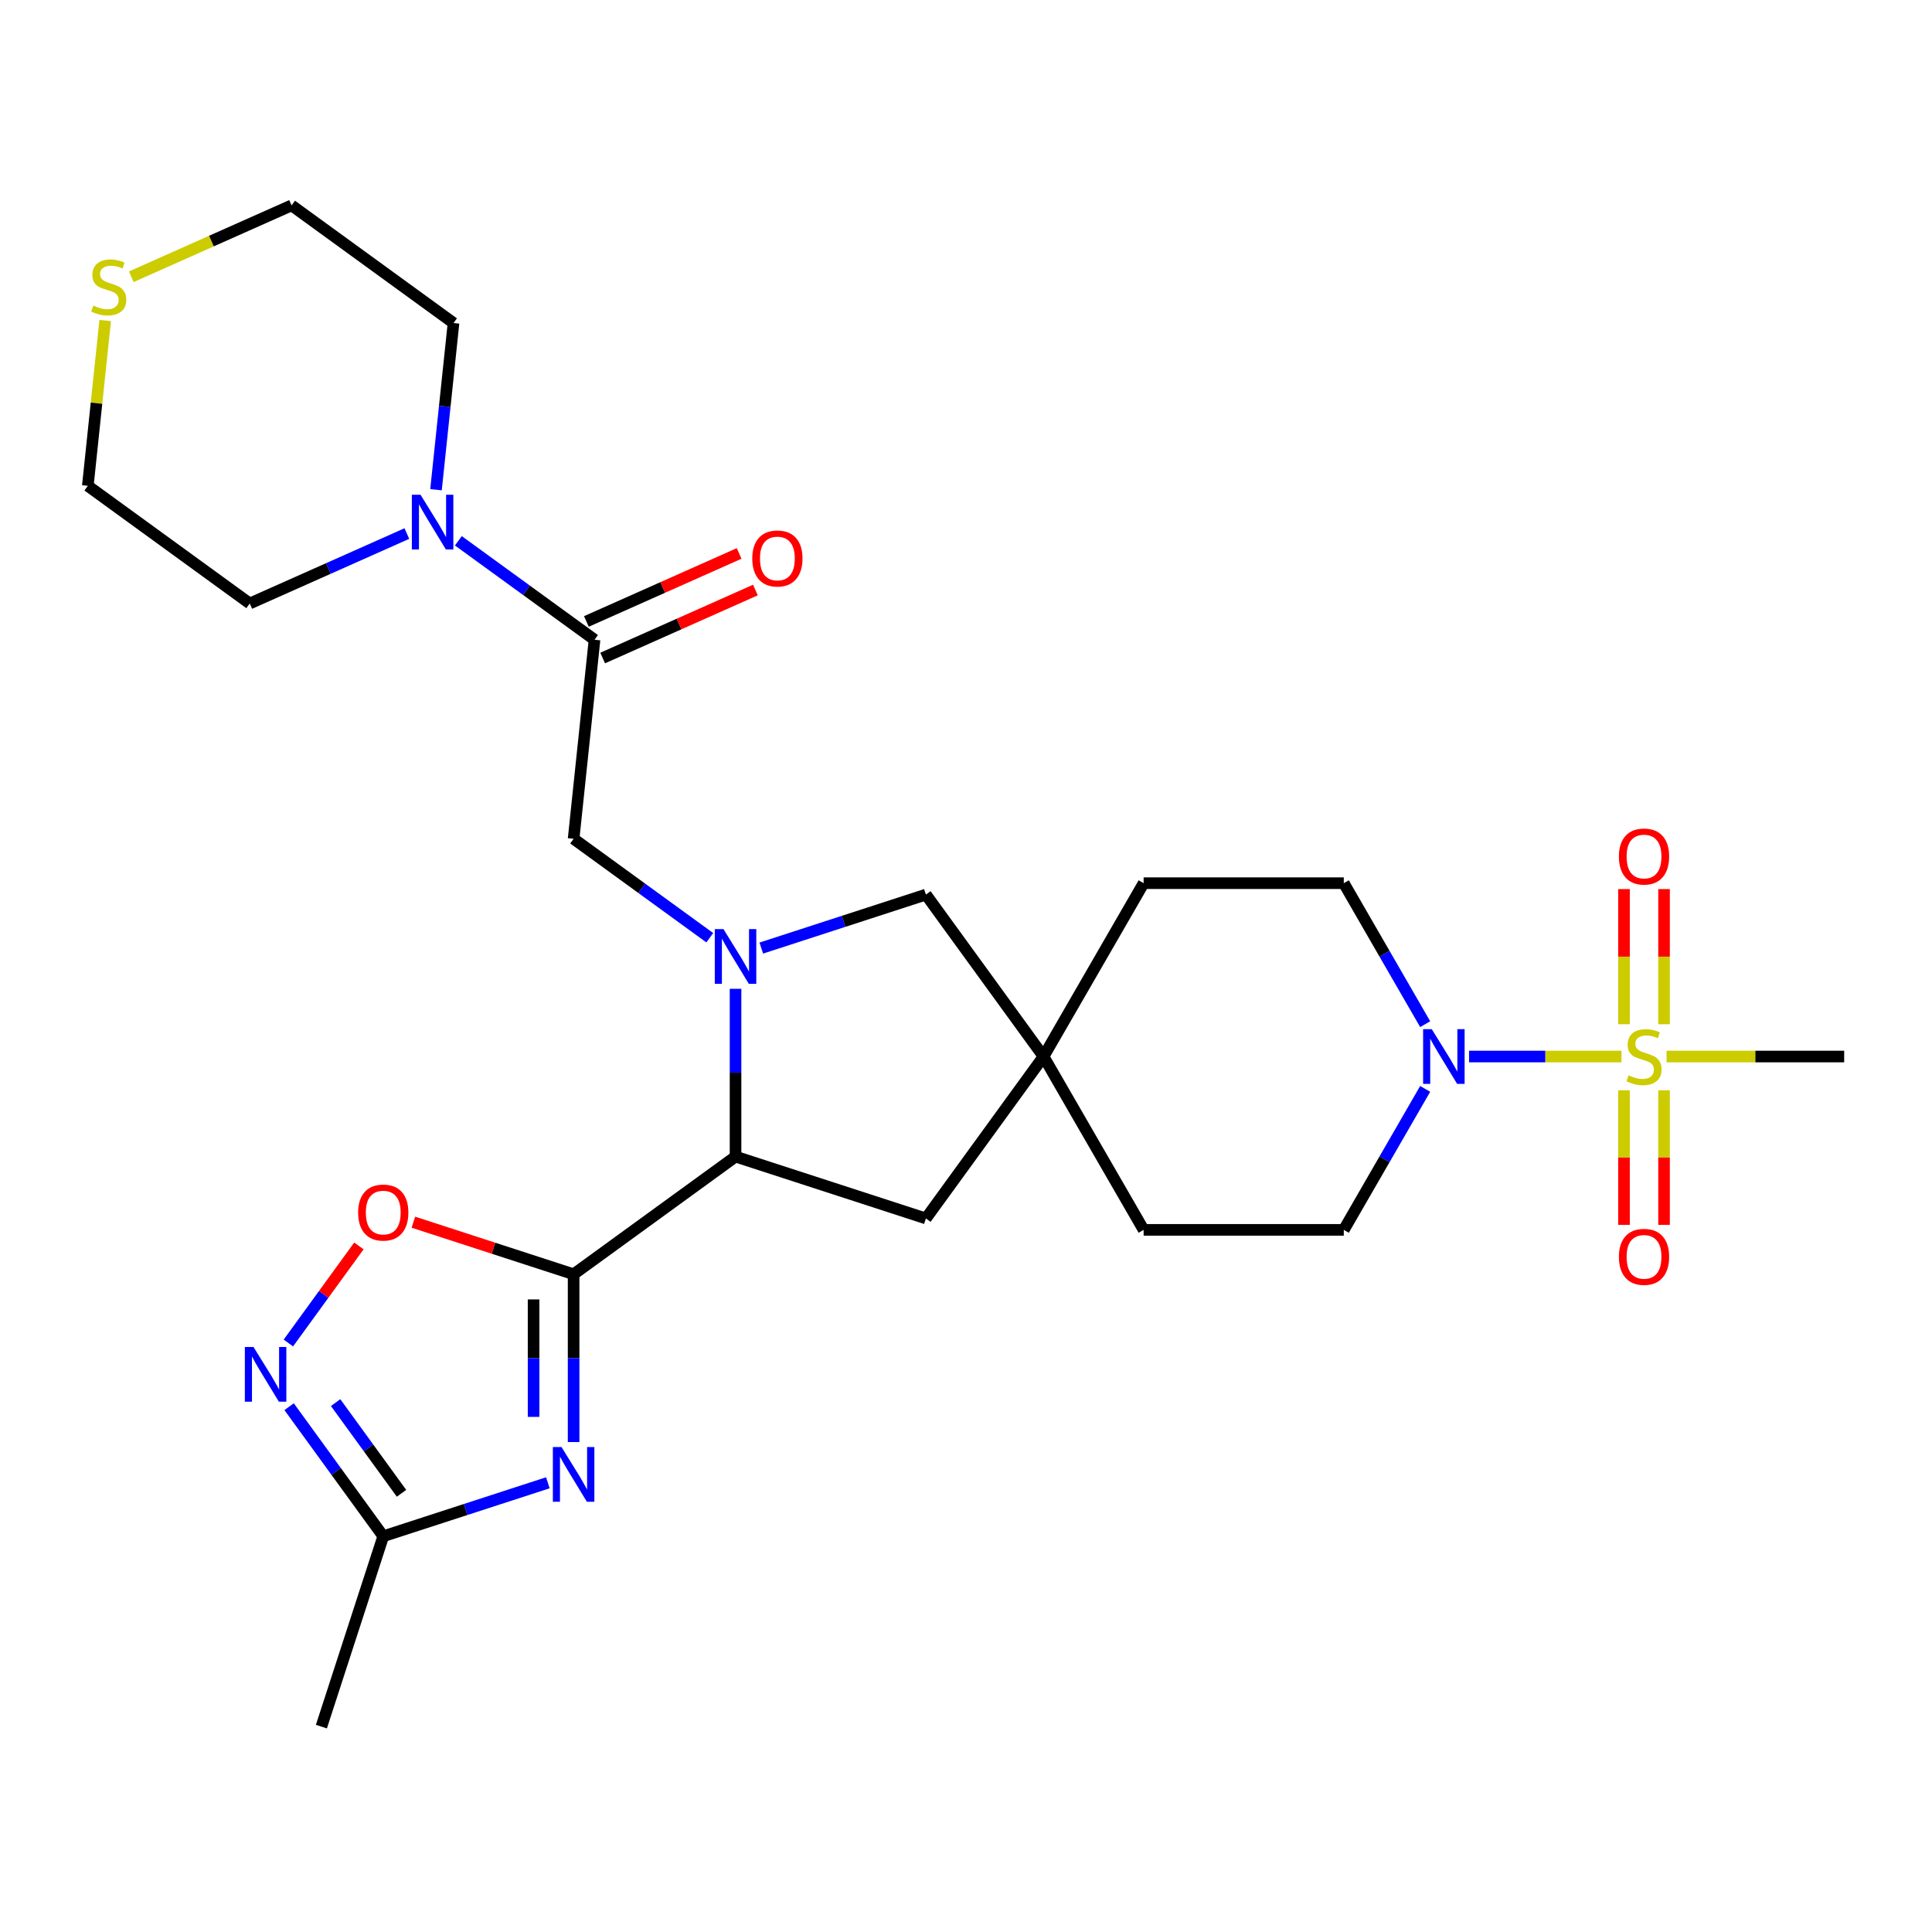 <?xml version='1.0' encoding='iso-8859-1'?>
<svg version='1.1' baseProfile='full'
              xmlns='http://www.w3.org/2000/svg'
                      xmlns:rdkit='http://www.rdkit.org/xml'
                      xmlns:xlink='http://www.w3.org/1999/xlink'
                  xml:space='preserve'
width='1000px' height='1000px' viewBox='0 0 1000 1000'>
<!-- END OF HEADER -->
<rect style='opacity:1.0;fill:#FFFFFF;stroke:none' width='1000' height='1000' x='0' y='0'> </rect>
<path class='bond-1' d='M 296.9,659.552 L 296.9,702.977' style='fill:none;fill-rule:evenodd;stroke:#000000;stroke-width:6px;stroke-linecap:butt;stroke-linejoin:miter;stroke-opacity:1' />
<path class='bond-1' d='M 296.9,702.977 L 296.9,746.403' style='fill:none;fill-rule:evenodd;stroke:#0000FF;stroke-width:6px;stroke-linecap:butt;stroke-linejoin:miter;stroke-opacity:1' />
<path class='bond-1' d='M 276.18,672.579 L 276.18,702.977' style='fill:none;fill-rule:evenodd;stroke:#000000;stroke-width:6px;stroke-linecap:butt;stroke-linejoin:miter;stroke-opacity:1' />
<path class='bond-1' d='M 276.18,702.977 L 276.18,733.375' style='fill:none;fill-rule:evenodd;stroke:#0000FF;stroke-width:6px;stroke-linecap:butt;stroke-linejoin:miter;stroke-opacity:1' />
<path class='bond-3' d='M 296.9,659.552 L 380.715,598.656' style='fill:none;fill-rule:evenodd;stroke:#000000;stroke-width:6px;stroke-linecap:butt;stroke-linejoin:miter;stroke-opacity:1' />
<path class='bond-5' d='M 296.9,659.552 L 255.43,646.077' style='fill:none;fill-rule:evenodd;stroke:#000000;stroke-width:6px;stroke-linecap:butt;stroke-linejoin:miter;stroke-opacity:1' />
<path class='bond-5' d='M 255.43,646.077 L 213.959,632.603' style='fill:none;fill-rule:evenodd;stroke:#FF0000;stroke-width:6px;stroke-linecap:butt;stroke-linejoin:miter;stroke-opacity:1' />
<path class='bond-0' d='M 839.274,546.856 L 799.828,546.856' style='fill:none;fill-rule:evenodd;stroke:#CCCC00;stroke-width:6px;stroke-linecap:butt;stroke-linejoin:miter;stroke-opacity:1' />
<path class='bond-0' d='M 799.828,546.856 L 760.381,546.856' style='fill:none;fill-rule:evenodd;stroke:#0000FF;stroke-width:6px;stroke-linecap:butt;stroke-linejoin:miter;stroke-opacity:1' />
<path class='bond-13' d='M 861.304,530.146 L 861.304,495.166' style='fill:none;fill-rule:evenodd;stroke:#CCCC00;stroke-width:6px;stroke-linecap:butt;stroke-linejoin:miter;stroke-opacity:1' />
<path class='bond-13' d='M 861.304,495.166 L 861.304,460.187' style='fill:none;fill-rule:evenodd;stroke:#FF0000;stroke-width:6px;stroke-linecap:butt;stroke-linejoin:miter;stroke-opacity:1' />
<path class='bond-13' d='M 840.584,530.146 L 840.584,495.166' style='fill:none;fill-rule:evenodd;stroke:#CCCC00;stroke-width:6px;stroke-linecap:butt;stroke-linejoin:miter;stroke-opacity:1' />
<path class='bond-13' d='M 840.584,495.166 L 840.584,460.187' style='fill:none;fill-rule:evenodd;stroke:#FF0000;stroke-width:6px;stroke-linecap:butt;stroke-linejoin:miter;stroke-opacity:1' />
<path class='bond-14' d='M 840.584,564.326 L 840.584,599.155' style='fill:none;fill-rule:evenodd;stroke:#CCCC00;stroke-width:6px;stroke-linecap:butt;stroke-linejoin:miter;stroke-opacity:1' />
<path class='bond-14' d='M 840.584,599.155 L 840.584,633.984' style='fill:none;fill-rule:evenodd;stroke:#FF0000;stroke-width:6px;stroke-linecap:butt;stroke-linejoin:miter;stroke-opacity:1' />
<path class='bond-14' d='M 861.304,564.326 L 861.304,599.155' style='fill:none;fill-rule:evenodd;stroke:#CCCC00;stroke-width:6px;stroke-linecap:butt;stroke-linejoin:miter;stroke-opacity:1' />
<path class='bond-14' d='M 861.304,599.155 L 861.304,633.984' style='fill:none;fill-rule:evenodd;stroke:#FF0000;stroke-width:6px;stroke-linecap:butt;stroke-linejoin:miter;stroke-opacity:1' />
<path class='bond-22' d='M 862.614,546.856 L 908.58,546.856' style='fill:none;fill-rule:evenodd;stroke:#CCCC00;stroke-width:6px;stroke-linecap:butt;stroke-linejoin:miter;stroke-opacity:1' />
<path class='bond-22' d='M 908.58,546.856 L 954.545,546.856' style='fill:none;fill-rule:evenodd;stroke:#000000;stroke-width:6px;stroke-linecap:butt;stroke-linejoin:miter;stroke-opacity:1' />
<path class='bond-8' d='M 283.57,767.484 L 240.97,781.326' style='fill:none;fill-rule:evenodd;stroke:#0000FF;stroke-width:6px;stroke-linecap:butt;stroke-linejoin:miter;stroke-opacity:1' />
<path class='bond-8' d='M 240.97,781.326 L 198.369,795.167' style='fill:none;fill-rule:evenodd;stroke:#000000;stroke-width:6px;stroke-linecap:butt;stroke-linejoin:miter;stroke-opacity:1' />
<path class='bond-2' d='M 380.715,511.805 L 380.715,555.231' style='fill:none;fill-rule:evenodd;stroke:#0000FF;stroke-width:6px;stroke-linecap:butt;stroke-linejoin:miter;stroke-opacity:1' />
<path class='bond-2' d='M 380.715,555.231 L 380.715,598.656' style='fill:none;fill-rule:evenodd;stroke:#000000;stroke-width:6px;stroke-linecap:butt;stroke-linejoin:miter;stroke-opacity:1' />
<path class='bond-9' d='M 367.385,485.37 L 332.142,459.765' style='fill:none;fill-rule:evenodd;stroke:#0000FF;stroke-width:6px;stroke-linecap:butt;stroke-linejoin:miter;stroke-opacity:1' />
<path class='bond-9' d='M 332.142,459.765 L 296.9,434.16' style='fill:none;fill-rule:evenodd;stroke:#000000;stroke-width:6px;stroke-linecap:butt;stroke-linejoin:miter;stroke-opacity:1' />
<path class='bond-12' d='M 394.045,490.724 L 436.645,476.882' style='fill:none;fill-rule:evenodd;stroke:#0000FF;stroke-width:6px;stroke-linecap:butt;stroke-linejoin:miter;stroke-opacity:1' />
<path class='bond-12' d='M 436.645,476.882 L 479.246,463.041' style='fill:none;fill-rule:evenodd;stroke:#000000;stroke-width:6px;stroke-linecap:butt;stroke-linejoin:miter;stroke-opacity:1' />
<path class='bond-15' d='M 380.715,598.656 L 479.246,630.671' style='fill:none;fill-rule:evenodd;stroke:#000000;stroke-width:6px;stroke-linecap:butt;stroke-linejoin:miter;stroke-opacity:1' />
<path class='bond-4' d='M 737.672,563.606 L 716.608,600.091' style='fill:none;fill-rule:evenodd;stroke:#0000FF;stroke-width:6px;stroke-linecap:butt;stroke-linejoin:miter;stroke-opacity:1' />
<path class='bond-4' d='M 716.608,600.091 L 695.543,636.577' style='fill:none;fill-rule:evenodd;stroke:#000000;stroke-width:6px;stroke-linecap:butt;stroke-linejoin:miter;stroke-opacity:1' />
<path class='bond-30' d='M 737.672,530.106 L 716.608,493.62' style='fill:none;fill-rule:evenodd;stroke:#0000FF;stroke-width:6px;stroke-linecap:butt;stroke-linejoin:miter;stroke-opacity:1' />
<path class='bond-30' d='M 716.608,493.62 L 695.543,457.134' style='fill:none;fill-rule:evenodd;stroke:#000000;stroke-width:6px;stroke-linecap:butt;stroke-linejoin:miter;stroke-opacity:1' />
<path class='bond-6' d='M 185.764,644.887 L 167.509,670.013' style='fill:none;fill-rule:evenodd;stroke:#FF0000;stroke-width:6px;stroke-linecap:butt;stroke-linejoin:miter;stroke-opacity:1' />
<path class='bond-6' d='M 167.509,670.013 L 149.254,695.138' style='fill:none;fill-rule:evenodd;stroke:#0000FF;stroke-width:6px;stroke-linecap:butt;stroke-linejoin:miter;stroke-opacity:1' />
<path class='bond-28' d='M 149.644,728.102 L 174.006,761.635' style='fill:none;fill-rule:evenodd;stroke:#0000FF;stroke-width:6px;stroke-linecap:butt;stroke-linejoin:miter;stroke-opacity:1' />
<path class='bond-28' d='M 174.006,761.635 L 198.369,795.167' style='fill:none;fill-rule:evenodd;stroke:#000000;stroke-width:6px;stroke-linecap:butt;stroke-linejoin:miter;stroke-opacity:1' />
<path class='bond-28' d='M 173.716,725.983 L 190.77,749.456' style='fill:none;fill-rule:evenodd;stroke:#0000FF;stroke-width:6px;stroke-linecap:butt;stroke-linejoin:miter;stroke-opacity:1' />
<path class='bond-28' d='M 190.77,749.456 L 207.823,772.928' style='fill:none;fill-rule:evenodd;stroke:#000000;stroke-width:6px;stroke-linecap:butt;stroke-linejoin:miter;stroke-opacity:1' />
<path class='bond-7' d='M 307.729,331.126 L 296.9,434.16' style='fill:none;fill-rule:evenodd;stroke:#000000;stroke-width:6px;stroke-linecap:butt;stroke-linejoin:miter;stroke-opacity:1' />
<path class='bond-10' d='M 307.729,331.126 L 272.487,305.521' style='fill:none;fill-rule:evenodd;stroke:#000000;stroke-width:6px;stroke-linecap:butt;stroke-linejoin:miter;stroke-opacity:1' />
<path class='bond-10' d='M 272.487,305.521 L 237.244,279.916' style='fill:none;fill-rule:evenodd;stroke:#0000FF;stroke-width:6px;stroke-linecap:butt;stroke-linejoin:miter;stroke-opacity:1' />
<path class='bond-16' d='M 311.943,340.591 L 351.47,322.992' style='fill:none;fill-rule:evenodd;stroke:#000000;stroke-width:6px;stroke-linecap:butt;stroke-linejoin:miter;stroke-opacity:1' />
<path class='bond-16' d='M 351.47,322.992 L 390.997,305.393' style='fill:none;fill-rule:evenodd;stroke:#FF0000;stroke-width:6px;stroke-linecap:butt;stroke-linejoin:miter;stroke-opacity:1' />
<path class='bond-16' d='M 303.515,321.662 L 343.042,304.063' style='fill:none;fill-rule:evenodd;stroke:#000000;stroke-width:6px;stroke-linecap:butt;stroke-linejoin:miter;stroke-opacity:1' />
<path class='bond-16' d='M 343.042,304.063 L 382.57,286.465' style='fill:none;fill-rule:evenodd;stroke:#FF0000;stroke-width:6px;stroke-linecap:butt;stroke-linejoin:miter;stroke-opacity:1' />
<path class='bond-25' d='M 198.369,795.167 L 166.355,893.698' style='fill:none;fill-rule:evenodd;stroke:#000000;stroke-width:6px;stroke-linecap:butt;stroke-linejoin:miter;stroke-opacity:1' />
<path class='bond-23' d='M 210.584,276.166 L 169.927,294.268' style='fill:none;fill-rule:evenodd;stroke:#0000FF;stroke-width:6px;stroke-linecap:butt;stroke-linejoin:miter;stroke-opacity:1' />
<path class='bond-23' d='M 169.927,294.268 L 129.27,312.369' style='fill:none;fill-rule:evenodd;stroke:#000000;stroke-width:6px;stroke-linecap:butt;stroke-linejoin:miter;stroke-opacity:1' />
<path class='bond-24' d='M 225.675,253.481 L 230.209,210.339' style='fill:none;fill-rule:evenodd;stroke:#0000FF;stroke-width:6px;stroke-linecap:butt;stroke-linejoin:miter;stroke-opacity:1' />
<path class='bond-24' d='M 230.209,210.339 L 234.743,167.197' style='fill:none;fill-rule:evenodd;stroke:#000000;stroke-width:6px;stroke-linecap:butt;stroke-linejoin:miter;stroke-opacity:1' />
<path class='bond-11' d='M 540.141,546.856 L 479.246,630.671' style='fill:none;fill-rule:evenodd;stroke:#000000;stroke-width:6px;stroke-linecap:butt;stroke-linejoin:miter;stroke-opacity:1' />
<path class='bond-20' d='M 540.141,546.856 L 591.941,457.134' style='fill:none;fill-rule:evenodd;stroke:#000000;stroke-width:6px;stroke-linecap:butt;stroke-linejoin:miter;stroke-opacity:1' />
<path class='bond-21' d='M 540.141,546.856 L 591.941,636.577' style='fill:none;fill-rule:evenodd;stroke:#000000;stroke-width:6px;stroke-linecap:butt;stroke-linejoin:miter;stroke-opacity:1' />
<path class='bond-29' d='M 540.141,546.856 L 479.246,463.041' style='fill:none;fill-rule:evenodd;stroke:#000000;stroke-width:6px;stroke-linecap:butt;stroke-linejoin:miter;stroke-opacity:1' />
<path class='bond-17' d='M 695.543,636.577 L 591.941,636.577' style='fill:none;fill-rule:evenodd;stroke:#000000;stroke-width:6px;stroke-linecap:butt;stroke-linejoin:miter;stroke-opacity:1' />
<path class='bond-18' d='M 695.543,457.134 L 591.941,457.134' style='fill:none;fill-rule:evenodd;stroke:#000000;stroke-width:6px;stroke-linecap:butt;stroke-linejoin:miter;stroke-opacity:1' />
<path class='bond-19' d='M 67.954,143.245 L 109.441,124.773' style='fill:none;fill-rule:evenodd;stroke:#CCCC00;stroke-width:6px;stroke-linecap:butt;stroke-linejoin:miter;stroke-opacity:1' />
<path class='bond-19' d='M 109.441,124.773 L 150.928,106.302' style='fill:none;fill-rule:evenodd;stroke:#000000;stroke-width:6px;stroke-linecap:butt;stroke-linejoin:miter;stroke-opacity:1' />
<path class='bond-31' d='M 54.448,165.911 L 49.951,208.692' style='fill:none;fill-rule:evenodd;stroke:#CCCC00;stroke-width:6px;stroke-linecap:butt;stroke-linejoin:miter;stroke-opacity:1' />
<path class='bond-31' d='M 49.951,208.692 L 45.455,251.474' style='fill:none;fill-rule:evenodd;stroke:#000000;stroke-width:6px;stroke-linecap:butt;stroke-linejoin:miter;stroke-opacity:1' />
<path class='bond-26' d='M 129.27,312.369 L 45.455,251.474' style='fill:none;fill-rule:evenodd;stroke:#000000;stroke-width:6px;stroke-linecap:butt;stroke-linejoin:miter;stroke-opacity:1' />
<path class='bond-27' d='M 234.743,167.197 L 150.928,106.302' style='fill:none;fill-rule:evenodd;stroke:#000000;stroke-width:6px;stroke-linecap:butt;stroke-linejoin:miter;stroke-opacity:1' />
<path  class='atom-1' d='M 842.944 556.576
Q 843.264 556.696, 844.584 557.256
Q 845.904 557.816, 847.344 558.176
Q 848.824 558.496, 850.264 558.496
Q 852.944 558.496, 854.504 557.216
Q 856.064 555.896, 856.064 553.616
Q 856.064 552.056, 855.264 551.096
Q 854.504 550.136, 853.304 549.616
Q 852.104 549.096, 850.104 548.496
Q 847.584 547.736, 846.064 547.016
Q 844.584 546.296, 843.504 544.776
Q 842.464 543.256, 842.464 540.696
Q 842.464 537.136, 844.864 534.936
Q 847.304 532.736, 852.104 532.736
Q 855.384 532.736, 859.104 534.296
L 858.184 537.376
Q 854.784 535.976, 852.224 535.976
Q 849.464 535.976, 847.944 537.136
Q 846.424 538.256, 846.464 540.216
Q 846.464 541.736, 847.224 542.656
Q 848.024 543.576, 849.144 544.096
Q 850.304 544.616, 852.224 545.216
Q 854.784 546.016, 856.304 546.816
Q 857.824 547.616, 858.904 549.256
Q 860.024 550.856, 860.024 553.616
Q 860.024 557.536, 857.384 559.656
Q 854.784 561.736, 850.424 561.736
Q 847.904 561.736, 845.984 561.176
Q 844.104 560.656, 841.864 559.736
L 842.944 556.576
' fill='#CCCC00'/>
<path  class='atom-2' d='M 290.64 748.993
L 299.92 763.993
Q 300.84 765.473, 302.32 768.153
Q 303.8 770.833, 303.88 770.993
L 303.88 748.993
L 307.64 748.993
L 307.64 777.313
L 303.76 777.313
L 293.8 760.913
Q 292.64 758.993, 291.4 756.793
Q 290.2 754.593, 289.84 753.913
L 289.84 777.313
L 286.16 777.313
L 286.16 748.993
L 290.64 748.993
' fill='#0000FF'/>
<path  class='atom-3' d='M 374.455 480.895
L 383.735 495.895
Q 384.655 497.375, 386.135 500.055
Q 387.615 502.735, 387.695 502.895
L 387.695 480.895
L 391.455 480.895
L 391.455 509.215
L 387.575 509.215
L 377.615 492.815
Q 376.455 490.895, 375.215 488.695
Q 374.015 486.495, 373.655 485.815
L 373.655 509.215
L 369.975 509.215
L 369.975 480.895
L 374.455 480.895
' fill='#0000FF'/>
<path  class='atom-5' d='M 741.083 532.696
L 750.363 547.696
Q 751.283 549.176, 752.763 551.856
Q 754.243 554.536, 754.323 554.696
L 754.323 532.696
L 758.083 532.696
L 758.083 561.016
L 754.203 561.016
L 744.243 544.616
Q 743.083 542.696, 741.843 540.496
Q 740.643 538.296, 740.283 537.616
L 740.283 561.016
L 736.603 561.016
L 736.603 532.696
L 741.083 532.696
' fill='#0000FF'/>
<path  class='atom-6' d='M 185.369 627.617
Q 185.369 620.817, 188.729 617.017
Q 192.089 613.217, 198.369 613.217
Q 204.649 613.217, 208.009 617.017
Q 211.369 620.817, 211.369 627.617
Q 211.369 634.497, 207.969 638.417
Q 204.569 642.297, 198.369 642.297
Q 192.129 642.297, 188.729 638.417
Q 185.369 634.537, 185.369 627.617
M 198.369 639.097
Q 202.689 639.097, 205.009 636.217
Q 207.369 633.297, 207.369 627.617
Q 207.369 622.057, 205.009 619.257
Q 202.689 616.417, 198.369 616.417
Q 194.049 616.417, 191.689 619.217
Q 189.369 622.017, 189.369 627.617
Q 189.369 633.337, 191.689 636.217
Q 194.049 639.097, 198.369 639.097
' fill='#FF0000'/>
<path  class='atom-7' d='M 131.214 697.192
L 140.494 712.192
Q 141.414 713.672, 142.894 716.352
Q 144.374 719.032, 144.454 719.192
L 144.454 697.192
L 148.214 697.192
L 148.214 725.512
L 144.334 725.512
L 134.374 709.112
Q 133.214 707.192, 131.974 704.992
Q 130.774 702.792, 130.414 702.112
L 130.414 725.512
L 126.734 725.512
L 126.734 697.192
L 131.214 697.192
' fill='#0000FF'/>
<path  class='atom-11' d='M 217.654 256.071
L 226.934 271.071
Q 227.854 272.551, 229.334 275.231
Q 230.814 277.911, 230.894 278.071
L 230.894 256.071
L 234.654 256.071
L 234.654 284.391
L 230.774 284.391
L 220.814 267.991
Q 219.654 266.071, 218.414 263.871
Q 217.214 261.671, 216.854 260.991
L 216.854 284.391
L 213.174 284.391
L 213.174 256.071
L 217.654 256.071
' fill='#0000FF'/>
<path  class='atom-14' d='M 837.944 443.335
Q 837.944 436.535, 841.304 432.735
Q 844.664 428.935, 850.944 428.935
Q 857.224 428.935, 860.584 432.735
Q 863.944 436.535, 863.944 443.335
Q 863.944 450.215, 860.544 454.135
Q 857.144 458.015, 850.944 458.015
Q 844.704 458.015, 841.304 454.135
Q 837.944 450.255, 837.944 443.335
M 850.944 454.815
Q 855.264 454.815, 857.584 451.935
Q 859.944 449.015, 859.944 443.335
Q 859.944 437.775, 857.584 434.975
Q 855.264 432.135, 850.944 432.135
Q 846.624 432.135, 844.264 434.935
Q 841.944 437.735, 841.944 443.335
Q 841.944 449.055, 844.264 451.935
Q 846.624 454.815, 850.944 454.815
' fill='#FF0000'/>
<path  class='atom-15' d='M 837.944 650.537
Q 837.944 643.737, 841.304 639.937
Q 844.664 636.137, 850.944 636.137
Q 857.224 636.137, 860.584 639.937
Q 863.944 643.737, 863.944 650.537
Q 863.944 657.417, 860.544 661.337
Q 857.144 665.217, 850.944 665.217
Q 844.704 665.217, 841.304 661.337
Q 837.944 657.457, 837.944 650.537
M 850.944 662.017
Q 855.264 662.017, 857.584 659.137
Q 859.944 656.217, 859.944 650.537
Q 859.944 644.977, 857.584 642.177
Q 855.264 639.337, 850.944 639.337
Q 846.624 639.337, 844.264 642.137
Q 841.944 644.937, 841.944 650.537
Q 841.944 656.257, 844.264 659.137
Q 846.624 662.017, 850.944 662.017
' fill='#FF0000'/>
<path  class='atom-17' d='M 389.374 289.068
Q 389.374 282.268, 392.734 278.468
Q 396.094 274.668, 402.374 274.668
Q 408.654 274.668, 412.014 278.468
Q 415.374 282.268, 415.374 289.068
Q 415.374 295.948, 411.974 299.868
Q 408.574 303.748, 402.374 303.748
Q 396.134 303.748, 392.734 299.868
Q 389.374 295.988, 389.374 289.068
M 402.374 300.548
Q 406.694 300.548, 409.014 297.668
Q 411.374 294.748, 411.374 289.068
Q 411.374 283.508, 409.014 280.708
Q 406.694 277.868, 402.374 277.868
Q 398.054 277.868, 395.694 280.668
Q 393.374 283.468, 393.374 289.068
Q 393.374 294.788, 395.694 297.668
Q 398.054 300.548, 402.374 300.548
' fill='#FF0000'/>
<path  class='atom-20' d='M 48.284 158.161
Q 48.604 158.281, 49.924 158.841
Q 51.244 159.401, 52.684 159.761
Q 54.164 160.081, 55.604 160.081
Q 58.284 160.081, 59.844 158.801
Q 61.404 157.481, 61.404 155.201
Q 61.404 153.641, 60.604 152.681
Q 59.844 151.721, 58.644 151.201
Q 57.444 150.681, 55.444 150.081
Q 52.924 149.321, 51.404 148.601
Q 49.924 147.881, 48.844 146.361
Q 47.804 144.841, 47.804 142.281
Q 47.804 138.721, 50.204 136.521
Q 52.644 134.321, 57.444 134.321
Q 60.724 134.321, 64.444 135.881
L 63.524 138.961
Q 60.124 137.561, 57.564 137.561
Q 54.804 137.561, 53.284 138.721
Q 51.764 139.841, 51.804 141.801
Q 51.804 143.321, 52.564 144.241
Q 53.364 145.161, 54.484 145.681
Q 55.644 146.201, 57.564 146.801
Q 60.124 147.601, 61.644 148.401
Q 63.164 149.201, 64.244 150.841
Q 65.364 152.441, 65.364 155.201
Q 65.364 159.121, 62.724 161.241
Q 60.124 163.321, 55.764 163.321
Q 53.244 163.321, 51.324 162.761
Q 49.444 162.241, 47.204 161.321
L 48.284 158.161
' fill='#CCCC00'/>
</svg>
